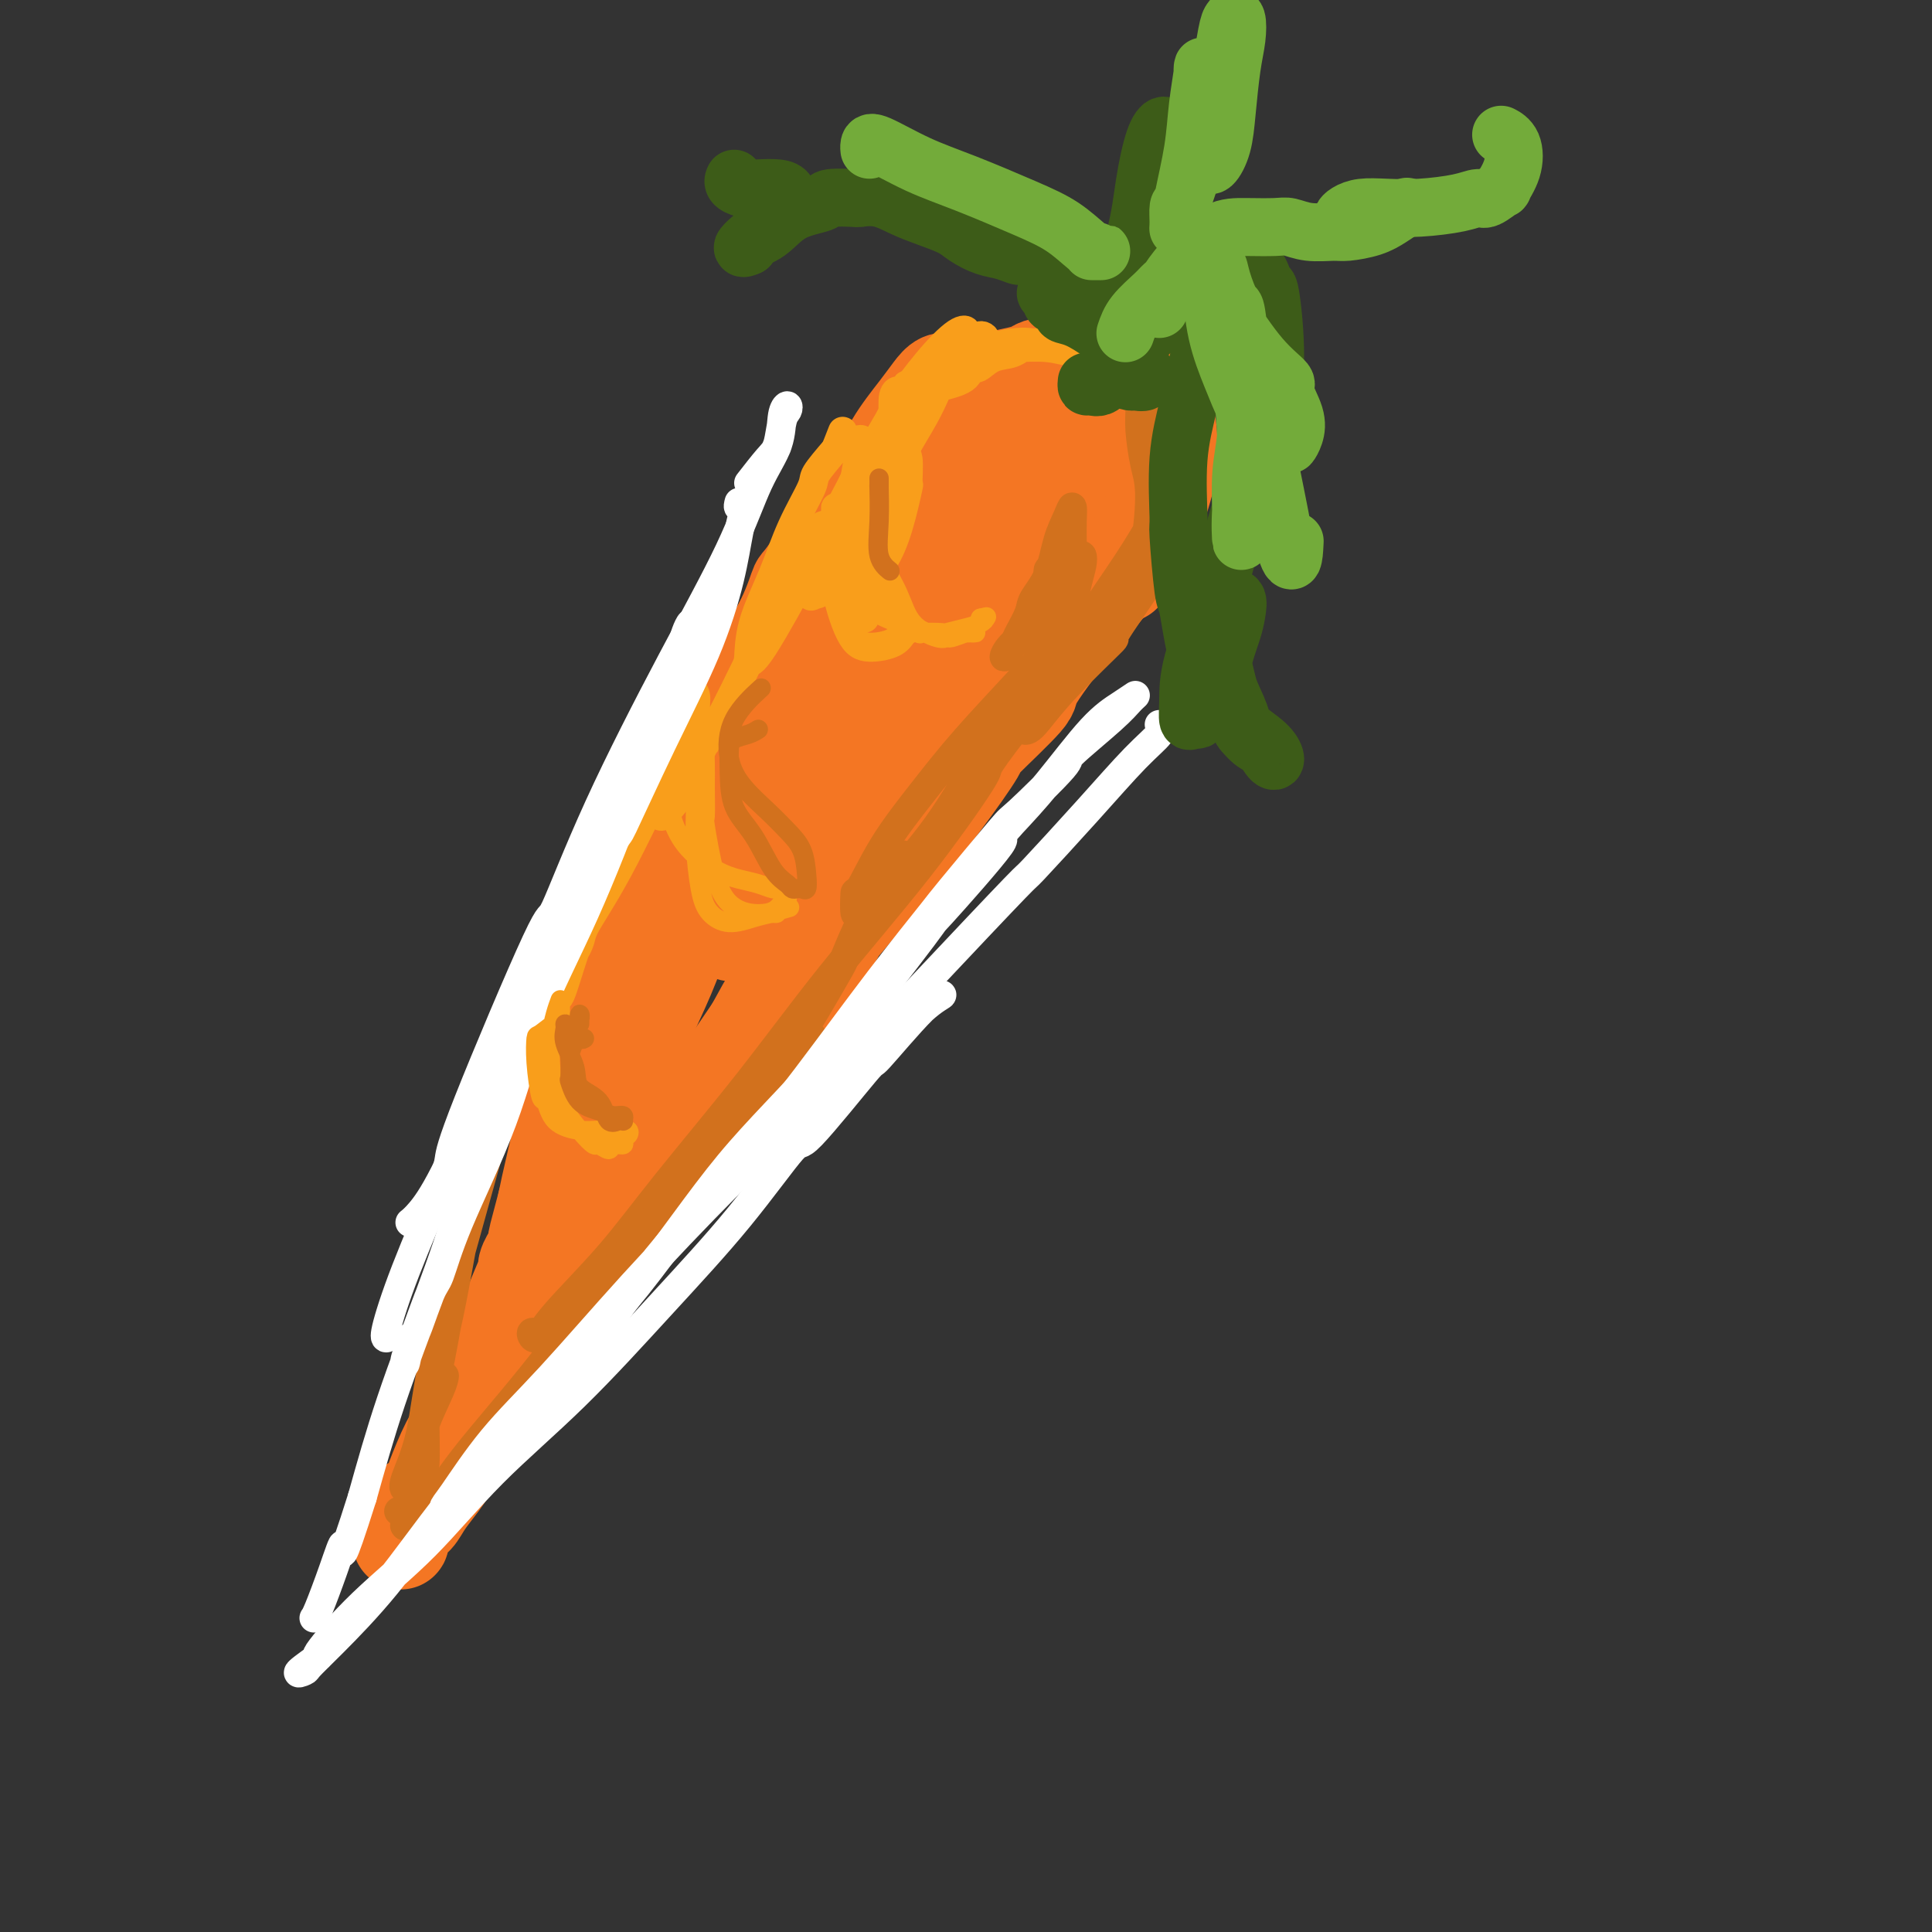 <svg viewBox='0 0 400 400' version='1.1' xmlns='http://www.w3.org/2000/svg' xmlns:xlink='http://www.w3.org/1999/xlink'><rect x="0" y="0" width="400" height="400" fill="#333333" stroke="none"/><g fill='none' stroke='rgb(244,118,35)' stroke-width='6' stroke-linecap='round' stroke-linejoin='round'><path d='M168,104c-0.006,-0.065 -0.012,-0.129 0,1c0.012,1.129 0.043,3.452 0,4c-0.043,0.548 -0.161,-0.678 -1,1c-0.839,1.678 -2.401,6.261 -3,8c-0.599,1.739 -0.235,0.633 -2,4c-1.765,3.367 -5.658,11.207 -7,14c-1.342,2.793 -0.132,0.539 -2,5c-1.868,4.461 -6.813,15.637 -11,25c-4.187,9.363 -7.616,16.913 -11,25c-3.384,8.087 -6.724,16.709 -10,25c-3.276,8.291 -6.489,16.250 -9,23c-2.511,6.750 -4.319,12.292 -6,17c-1.681,4.708 -3.234,8.581 -4,11c-0.766,2.419 -0.745,3.382 -1,4c-0.255,0.618 -0.787,0.891 -1,1c-0.213,0.109 -0.106,0.055 0,0'/><path d='M146,169c0.455,-0.477 0.909,-0.954 2,-3c1.091,-2.046 2.818,-5.662 5,-9c2.182,-3.338 4.820,-6.397 6,-8c1.180,-1.603 0.904,-1.749 2,-4c1.096,-2.251 3.564,-6.606 5,-9c1.436,-2.394 1.839,-2.827 2,-3c0.161,-0.173 0.081,-0.087 0,0'/><path d='M170,104c0.443,-0.784 0.887,-1.569 1,-2c0.113,-0.431 -0.104,-0.509 0,-1c0.104,-0.491 0.529,-1.396 1,-2c0.471,-0.604 0.988,-0.908 2,-1c1.012,-0.092 2.519,0.027 5,0c2.481,-0.027 5.937,-0.200 8,0c2.063,0.200 2.732,0.771 3,1c0.268,0.229 0.134,0.114 0,0'/></g>
<g fill='none' stroke='rgb(244,118,35)' stroke-width='20' stroke-linecap='round' stroke-linejoin='round'><path d='M113,283c-0.084,-0.822 -0.168,-1.644 0,-2c0.168,-0.356 0.586,-0.245 1,-1c0.414,-0.755 0.822,-2.377 1,-3c0.178,-0.623 0.126,-0.247 0,-1c-0.126,-0.753 -0.325,-2.634 0,-4c0.325,-1.366 1.174,-2.218 2,-4c0.826,-1.782 1.628,-4.493 2,-7c0.372,-2.507 0.313,-4.809 1,-7c0.687,-2.191 2.119,-4.270 3,-7c0.881,-2.730 1.210,-6.111 2,-9c0.790,-2.889 2.040,-5.286 3,-8c0.960,-2.714 1.628,-5.744 2,-7c0.372,-1.256 0.447,-0.736 1,-2c0.553,-1.264 1.585,-4.311 2,-6c0.415,-1.689 0.211,-2.020 1,-4c0.789,-1.980 2.569,-5.610 4,-9c1.431,-3.390 2.514,-6.542 4,-10c1.486,-3.458 3.375,-7.222 5,-11c1.625,-3.778 2.987,-7.568 5,-11c2.013,-3.432 4.676,-6.505 7,-10c2.324,-3.495 4.309,-7.412 6,-11c1.691,-3.588 3.090,-6.849 5,-10c1.910,-3.151 4.333,-6.194 6,-9c1.667,-2.806 2.577,-5.377 3,-6c0.423,-0.623 0.358,0.700 1,-1c0.642,-1.700 1.991,-6.424 3,-9c1.009,-2.576 1.678,-3.002 3,-5c1.322,-1.998 3.297,-5.566 5,-8c1.703,-2.434 3.135,-3.733 4,-5c0.865,-1.267 1.163,-2.500 2,-4c0.837,-1.500 2.213,-3.267 3,-5c0.787,-1.733 0.986,-3.434 1,-4c0.014,-0.566 -0.156,0.002 0,0c0.156,-0.002 0.639,-0.575 1,-1c0.361,-0.425 0.602,-0.701 1,-1c0.398,-0.299 0.953,-0.619 1,-1c0.047,-0.381 -0.415,-0.823 0,-1c0.415,-0.177 1.708,-0.088 3,0'/><path d='M207,79c1.166,-0.801 1.081,-0.804 2,-1c0.919,-0.196 2.842,-0.584 4,-1c1.158,-0.416 1.550,-0.859 2,-1c0.450,-0.141 0.958,0.019 2,0c1.042,-0.019 2.620,-0.216 4,0c1.380,0.216 2.563,0.845 3,1c0.437,0.155 0.127,-0.163 1,0c0.873,0.163 2.930,0.807 4,1c1.070,0.193 1.152,-0.064 2,0c0.848,0.064 2.462,0.449 4,1c1.538,0.551 2.998,1.267 4,2c1.002,0.733 1.544,1.482 2,3c0.456,1.518 0.825,3.806 1,6c0.175,2.194 0.155,4.295 0,6c-0.155,1.705 -0.443,3.014 -1,5c-0.557,1.986 -1.381,4.650 -3,8c-1.619,3.350 -4.034,7.386 -5,9c-0.966,1.614 -0.483,0.807 0,0'/><path d='M200,86c-0.000,-1.207 -0.000,-2.415 0,-3c0.000,-0.585 0.001,-0.549 0,-1c-0.001,-0.451 -0.002,-1.389 0,-2c0.002,-0.611 0.009,-0.895 0,-1c-0.009,-0.105 -0.033,-0.029 0,0c0.033,0.029 0.122,0.013 0,0c-0.122,-0.013 -0.456,-0.022 -1,0c-0.544,0.022 -1.296,0.075 -2,0c-0.704,-0.075 -1.358,-0.278 -2,0c-0.642,0.278 -1.272,1.038 -2,2c-0.728,0.962 -1.555,2.127 -3,4c-1.445,1.873 -3.509,4.454 -5,7c-1.491,2.546 -2.411,5.059 -3,6c-0.589,0.941 -0.849,0.312 -2,2c-1.151,1.688 -3.193,5.693 -4,7c-0.807,1.307 -0.381,-0.084 -2,2c-1.619,2.084 -5.285,7.643 -7,10c-1.715,2.357 -1.478,1.512 -2,3c-0.522,1.488 -1.802,5.310 -4,9c-2.198,3.690 -5.314,7.250 -8,11c-2.686,3.750 -4.942,7.690 -7,12c-2.058,4.310 -3.919,8.990 -6,13c-2.081,4.010 -4.384,7.350 -6,11c-1.616,3.650 -2.546,7.610 -3,9c-0.454,1.390 -0.434,0.211 -1,2c-0.566,1.789 -1.720,6.546 -3,10c-1.280,3.454 -2.685,5.605 -3,7c-0.315,1.395 0.462,2.034 0,4c-0.462,1.966 -2.163,5.260 -4,11c-1.837,5.740 -3.811,13.926 -5,19c-1.189,5.074 -1.595,7.037 -2,9'/><path d='M113,249c-2.127,8.181 -1.946,7.135 -2,8c-0.054,0.865 -0.343,3.642 -1,6c-0.657,2.358 -1.683,4.298 -2,5c-0.317,0.702 0.076,0.164 0,1c-0.076,0.836 -0.620,3.044 -1,4c-0.380,0.956 -0.598,0.661 -1,1c-0.402,0.339 -0.990,1.312 -1,2c-0.010,0.688 0.559,1.090 0,2c-0.559,0.910 -2.244,2.329 -3,4c-0.756,1.671 -0.581,3.595 -1,5c-0.419,1.405 -1.433,2.290 -2,3c-0.567,0.710 -0.689,1.244 -1,2c-0.311,0.756 -0.813,1.732 -1,2c-0.187,0.268 -0.060,-0.173 0,0c0.060,0.173 0.055,0.961 0,1c-0.055,0.039 -0.158,-0.669 0,-1c0.158,-0.331 0.579,-0.285 1,-1c0.421,-0.715 0.844,-2.193 1,-3c0.156,-0.807 0.045,-0.945 0,-1c-0.045,-0.055 -0.022,-0.028 0,0'/><path d='M107,268c0.885,-2.075 1.770,-4.149 2,-5c0.230,-0.851 -0.194,-0.478 0,-1c0.194,-0.522 1.006,-1.939 1,-2c-0.006,-0.061 -0.829,1.235 -1,2c-0.171,0.765 0.311,1.001 0,2c-0.311,0.999 -1.416,2.762 -2,4c-0.584,1.238 -0.648,1.951 -1,3c-0.352,1.049 -0.993,2.436 -1,3c-0.007,0.564 0.620,0.306 0,1c-0.620,0.694 -2.486,2.338 -3,3c-0.514,0.662 0.325,0.340 0,1c-0.325,0.660 -1.815,2.302 -3,5c-1.185,2.698 -2.065,6.451 -3,9c-0.935,2.549 -1.925,3.895 -3,6c-1.075,2.105 -2.234,4.970 -3,7c-0.766,2.030 -1.137,3.227 -2,4c-0.863,0.773 -2.217,1.123 -3,2c-0.783,0.877 -0.995,2.280 -1,3c-0.005,0.720 0.197,0.757 0,1c-0.197,0.243 -0.793,0.690 -1,1c-0.207,0.310 -0.026,0.481 0,1c0.026,0.519 -0.103,1.385 0,1c0.103,-0.385 0.440,-2.022 1,-3c0.560,-0.978 1.344,-1.297 2,-2c0.656,-0.703 1.184,-1.790 2,-3c0.816,-1.210 1.920,-2.543 3,-4c1.080,-1.457 2.135,-3.037 4,-6c1.865,-2.963 4.539,-7.310 7,-11c2.461,-3.690 4.709,-6.725 6,-8c1.291,-1.275 1.624,-0.792 3,-3c1.376,-2.208 3.794,-7.107 5,-9c1.206,-1.893 1.199,-0.781 3,-3c1.801,-2.219 5.411,-7.769 7,-10c1.589,-2.231 1.158,-1.145 3,-4c1.842,-2.855 5.957,-9.653 10,-15c4.043,-5.347 8.012,-9.242 12,-14c3.988,-4.758 7.994,-10.379 12,-16'/><path d='M163,208c14.122,-19.811 9.426,-14.338 10,-15c0.574,-0.662 6.418,-7.460 11,-13c4.582,-5.540 7.901,-9.823 11,-14c3.099,-4.177 5.977,-8.247 7,-10c1.023,-1.753 0.193,-1.188 2,-3c1.807,-1.812 6.253,-6.001 8,-8c1.747,-1.999 0.794,-1.809 2,-4c1.206,-2.191 4.571,-6.763 8,-11c3.429,-4.237 6.924,-8.138 9,-11c2.076,-2.862 2.734,-4.686 4,-7c1.266,-2.314 3.140,-5.118 4,-7c0.860,-1.882 0.707,-2.841 1,-4c0.293,-1.159 1.033,-2.520 1,-3c-0.033,-0.480 -0.841,-0.081 -1,0c-0.159,0.081 0.329,-0.155 0,0c-0.329,0.155 -1.476,0.701 -2,1c-0.524,0.299 -0.426,0.351 -1,1c-0.574,0.649 -1.819,1.894 -3,3c-1.181,1.106 -2.299,2.073 -4,4c-1.701,1.927 -3.985,4.816 -6,7c-2.015,2.184 -3.759,3.664 -7,7c-3.241,3.336 -7.978,8.528 -13,14c-5.022,5.472 -10.328,11.224 -15,17c-4.672,5.776 -8.709,11.576 -12,15c-3.291,3.424 -5.837,4.473 -7,5c-1.163,0.527 -0.945,0.531 -2,2c-1.055,1.469 -3.385,4.404 -5,6c-1.615,1.596 -2.516,1.852 -3,2c-0.484,0.148 -0.549,0.189 0,-1c0.549,-1.189 1.714,-3.606 3,-6c1.286,-2.394 2.693,-4.763 5,-8c2.307,-3.237 5.515,-7.342 9,-12c3.485,-4.658 7.246,-9.869 12,-16c4.754,-6.131 10.501,-13.180 15,-19c4.499,-5.820 7.749,-10.410 11,-15'/><path d='M215,105c10.062,-14.116 7.719,-10.906 7,-10c-0.719,0.906 0.188,-0.493 2,-3c1.812,-2.507 4.528,-6.123 6,-8c1.472,-1.877 1.699,-2.014 1,-2c-0.699,0.014 -2.325,0.181 -4,1c-1.675,0.819 -3.399,2.291 -5,4c-1.601,1.709 -3.077,3.656 -5,6c-1.923,2.344 -4.292,5.085 -7,8c-2.708,2.915 -5.754,6.005 -9,10c-3.246,3.995 -6.691,8.896 -8,11c-1.309,2.104 -0.483,1.412 -3,5c-2.517,3.588 -8.377,11.456 -13,18c-4.623,6.544 -8.010,11.763 -11,17c-2.990,5.237 -5.584,10.493 -8,15c-2.416,4.507 -4.654,8.264 -6,11c-1.346,2.736 -1.800,4.451 -1,5c0.800,0.549 2.855,-0.066 4,-1c1.145,-0.934 1.380,-2.186 3,-4c1.620,-1.814 4.625,-4.190 7,-7c2.375,-2.810 4.121,-6.053 7,-10c2.879,-3.947 6.890,-8.597 8,-10c1.110,-1.403 -0.680,0.442 2,-3c2.680,-3.442 9.830,-12.172 15,-18c5.170,-5.828 8.359,-8.754 12,-12c3.641,-3.246 7.734,-6.813 10,-9c2.266,-2.187 2.704,-2.993 3,-3c0.296,-0.007 0.450,0.787 0,2c-0.450,1.213 -1.503,2.845 -3,5c-1.497,2.155 -3.436,4.831 -6,8c-2.564,3.169 -5.751,6.829 -9,11c-3.249,4.171 -6.559,8.852 -8,11c-1.441,2.148 -1.014,1.761 -4,6c-2.986,4.239 -9.386,13.103 -12,17c-2.614,3.897 -1.443,2.828 -4,7c-2.557,4.172 -8.842,13.585 -12,18c-3.158,4.415 -3.188,3.833 -4,5c-0.812,1.167 -2.406,4.084 -4,7'/><path d='M156,213c-11.000,16.167 -5.500,8.083 0,0'/></g>
<g fill='none' stroke='rgb(249,158,27)' stroke-width='4' stroke-linecap='round' stroke-linejoin='round'><path d='M196,79c-0.258,0.309 -0.517,0.619 -1,1c-0.483,0.381 -1.191,0.835 -2,1c-0.809,0.165 -1.719,0.041 -2,0c-0.281,-0.041 0.066,0.001 0,0c-0.066,-0.001 -0.547,-0.044 -1,0c-0.453,0.044 -0.878,0.175 -1,0c-0.122,-0.175 0.060,-0.655 0,-1c-0.060,-0.345 -0.361,-0.554 0,-1c0.361,-0.446 1.385,-1.129 3,-2c1.615,-0.871 3.822,-1.929 6,-3c2.178,-1.071 4.327,-2.155 7,-3c2.673,-0.845 5.872,-1.452 9,-1c3.128,0.452 6.187,1.964 8,3c1.813,1.036 2.380,1.598 4,2c1.620,0.402 4.294,0.644 5,1c0.706,0.356 -0.555,0.824 0,1c0.555,0.176 2.924,0.058 4,0c1.076,-0.058 0.857,-0.058 1,0c0.143,0.058 0.647,0.174 1,0c0.353,-0.174 0.554,-0.639 0,-1c-0.554,-0.361 -1.864,-0.619 -3,-1c-1.136,-0.381 -2.099,-0.887 -4,-1c-1.901,-0.113 -4.741,0.165 -7,0c-2.259,-0.165 -3.939,-0.772 -6,-1c-2.061,-0.228 -4.504,-0.076 -7,0c-2.496,0.076 -5.046,0.076 -6,0c-0.954,-0.076 -0.310,-0.228 -1,0c-0.690,0.228 -2.712,0.835 -4,1c-1.288,0.165 -1.842,-0.112 -2,0c-0.158,0.112 0.081,0.611 0,1c-0.081,0.389 -0.482,0.666 0,1c0.482,0.334 1.849,0.724 3,1c1.151,0.276 2.087,0.439 3,0c0.913,-0.439 1.801,-1.478 3,-2c1.199,-0.522 2.707,-0.525 4,-1c1.293,-0.475 2.369,-1.421 3,-2c0.631,-0.579 0.815,-0.789 1,-1'/><path d='M214,71c1.833,-1.162 0.916,-1.065 0,-1c-0.916,0.065 -1.830,0.100 -2,0c-0.170,-0.100 0.404,-0.336 -1,0c-1.404,0.336 -4.788,1.242 -7,2c-2.212,0.758 -3.253,1.366 -5,2c-1.747,0.634 -4.201,1.294 -6,2c-1.799,0.706 -2.944,1.458 -4,2c-1.056,0.542 -2.023,0.874 -2,1c0.023,0.126 1.034,0.045 2,0c0.966,-0.045 1.885,-0.055 2,0c0.115,0.055 -0.575,0.176 0,0c0.575,-0.176 2.413,-0.648 3,-1c0.587,-0.352 -0.078,-0.584 0,-1c0.078,-0.416 0.899,-1.015 2,-2c1.101,-0.985 2.484,-2.357 2,-2c-0.484,0.357 -2.834,2.443 -5,5c-2.166,2.557 -4.150,5.586 -7,10c-2.850,4.414 -6.568,10.213 -9,15c-2.432,4.787 -3.580,8.561 -4,10c-0.420,1.439 -0.113,0.541 0,1c0.113,0.459 0.032,2.274 0,3c-0.032,0.726 -0.016,0.363 0,0'/></g>
<g fill='none' stroke='rgb(249,158,27)' stroke-width='6' stroke-linecap='round' stroke-linejoin='round'><path d='M195,80c2.024,-0.529 4.048,-1.058 5,-2c0.952,-0.942 0.831,-2.298 1,-3c0.169,-0.702 0.629,-0.752 1,-1c0.371,-0.248 0.654,-0.695 1,-1c0.346,-0.305 0.754,-0.468 1,-1c0.246,-0.532 0.328,-1.433 0,-2c-0.328,-0.567 -1.068,-0.801 -2,0c-0.932,0.801 -2.056,2.636 -4,5c-1.944,2.364 -4.710,5.256 -7,9c-2.290,3.744 -4.106,8.340 -7,14c-2.894,5.660 -6.868,12.386 -10,17c-3.132,4.614 -5.422,7.117 -6,8c-0.578,0.883 0.555,0.144 1,0c0.445,-0.144 0.200,0.305 1,-1c0.800,-1.305 2.643,-4.365 5,-7c2.357,-2.635 5.228,-4.846 7,-8c1.772,-3.154 2.443,-7.252 4,-11c1.557,-3.748 3.998,-7.147 6,-11c2.002,-3.853 3.565,-8.160 5,-11c1.435,-2.840 2.741,-4.214 3,-5c0.259,-0.786 -0.528,-0.986 -2,0c-1.472,0.986 -3.630,3.157 -6,6c-2.370,2.843 -4.952,6.359 -6,8c-1.048,1.641 -0.561,1.407 -2,4c-1.439,2.593 -4.805,8.013 -6,10c-1.195,1.987 -0.219,0.543 -2,4c-1.781,3.457 -6.320,11.817 -8,15c-1.680,3.183 -0.502,1.188 -2,4c-1.498,2.812 -5.671,10.430 -8,14c-2.329,3.570 -2.813,3.092 -3,3c-0.187,-0.092 -0.078,0.204 0,-1c0.078,-1.204 0.123,-3.906 1,-7c0.877,-3.094 2.586,-6.581 4,-10c1.414,-3.419 2.534,-6.772 4,-10c1.466,-3.228 3.279,-6.331 4,-8c0.721,-1.669 0.349,-1.906 1,-3c0.651,-1.094 2.326,-3.047 4,-5'/><path d='M173,93c2.772,-6.939 0.701,-2.287 1,-1c0.299,1.287 2.969,-0.791 4,-1c1.031,-0.209 0.423,1.450 0,3c-0.423,1.550 -0.660,2.990 -1,5c-0.340,2.010 -0.783,4.590 -1,7c-0.217,2.410 -0.208,4.649 0,6c0.208,1.351 0.616,1.815 1,2c0.384,0.185 0.746,0.092 1,0c0.254,-0.092 0.400,-0.182 1,-1c0.600,-0.818 1.653,-2.363 2,-3c0.347,-0.637 -0.012,-0.367 0,-1c0.012,-0.633 0.394,-2.169 1,-4c0.606,-1.831 1.434,-3.956 2,-6c0.566,-2.044 0.869,-4.008 1,-6c0.131,-1.992 0.091,-4.010 0,-6c-0.091,-1.990 -0.234,-3.950 0,-5c0.234,-1.050 0.846,-1.191 1,-1c0.154,0.191 -0.151,0.715 0,2c0.151,1.285 0.758,3.330 1,4c0.242,0.670 0.119,-0.037 0,1c-0.119,1.037 -0.233,3.818 0,5c0.233,1.182 0.814,0.764 1,2c0.186,1.236 -0.022,4.127 0,5c0.022,0.873 0.275,-0.270 0,1c-0.275,1.270 -1.077,4.954 -2,8c-0.923,3.046 -1.965,5.455 -3,7c-1.035,1.545 -2.061,2.226 -3,3c-0.939,0.774 -1.792,1.640 -3,2c-1.208,0.360 -2.772,0.213 -4,0c-1.228,-0.213 -2.119,-0.491 -3,-1c-0.881,-0.509 -1.753,-1.250 -2,-2c-0.247,-0.750 0.130,-1.510 0,-2c-0.130,-0.490 -0.767,-0.711 -1,-1c-0.233,-0.289 -0.062,-0.647 0,-1c0.062,-0.353 0.017,-0.703 0,-1c-0.017,-0.297 -0.005,-0.542 0,-1c0.005,-0.458 0.001,-1.131 0,-1c-0.001,0.131 -0.001,1.065 0,2'/><path d='M167,113c-0.737,-0.823 -1.081,0.619 -2,3c-0.919,2.381 -2.414,5.702 -4,9c-1.586,3.298 -3.263,6.572 -4,8c-0.737,1.428 -0.534,1.009 -2,4c-1.466,2.991 -4.599,9.390 -6,12c-1.401,2.610 -1.068,1.430 -2,3c-0.932,1.570 -3.128,5.889 -4,8c-0.872,2.111 -0.420,2.013 -1,3c-0.580,0.987 -2.193,3.057 -3,4c-0.807,0.943 -0.810,0.758 -1,1c-0.190,0.242 -0.569,0.912 -1,1c-0.431,0.088 -0.915,-0.407 -1,-2c-0.085,-1.593 0.229,-4.285 1,-7c0.771,-2.715 1.997,-5.453 3,-8c1.003,-2.547 1.782,-4.905 2,-7c0.218,-2.095 -0.124,-3.928 0,-5c0.124,-1.072 0.712,-1.382 1,-2c0.288,-0.618 0.274,-1.543 0,-1c-0.274,0.543 -0.807,2.554 -1,3c-0.193,0.446 -0.045,-0.673 0,0c0.045,0.673 -0.013,3.136 0,5c0.013,1.864 0.098,3.127 0,4c-0.098,0.873 -0.380,1.356 0,2c0.380,0.644 1.422,1.448 2,2c0.578,0.552 0.691,0.853 1,1c0.309,0.147 0.812,0.142 1,0c0.188,-0.142 0.060,-0.421 0,-1c-0.060,-0.579 -0.054,-1.457 0,-2c0.054,-0.543 0.154,-0.750 0,-1c-0.154,-0.250 -0.562,-0.543 -1,-1c-0.438,-0.457 -0.905,-1.078 -1,-2c-0.095,-0.922 0.183,-2.143 0,-3c-0.183,-0.857 -0.828,-1.348 -1,-2c-0.172,-0.652 0.129,-1.463 0,-1c-0.129,0.463 -0.689,2.202 -1,4c-0.311,1.798 -0.375,3.657 -1,6c-0.625,2.343 -1.813,5.172 -3,8'/><path d='M138,159c-0.567,2.556 0.517,-0.055 -1,3c-1.517,3.055 -5.634,11.774 -9,18c-3.366,6.226 -5.979,9.957 -7,12c-1.021,2.043 -0.449,2.397 -2,5c-1.551,2.603 -5.225,7.456 -7,10c-1.775,2.544 -1.652,2.780 -2,3c-0.348,0.220 -1.168,0.424 -1,-1c0.168,-1.424 1.325,-4.478 2,-7c0.675,-2.522 0.867,-4.513 4,-11c3.133,-6.487 9.207,-17.469 13,-23c3.793,-5.531 5.306,-5.612 6,-6c0.694,-0.388 0.571,-1.083 1,-2c0.429,-0.917 1.411,-2.054 2,-2c0.589,0.054 0.787,1.301 0,3c-0.787,1.699 -2.557,3.851 -4,6c-1.443,2.149 -2.558,4.295 -4,7c-1.442,2.705 -3.209,5.967 -5,10c-1.791,4.033 -3.604,8.835 -5,13c-1.396,4.165 -2.375,7.692 -3,9c-0.625,1.308 -0.898,0.398 -1,1c-0.102,0.602 -0.034,2.717 0,3c0.034,0.283 0.034,-1.267 0,-2c-0.034,-0.733 -0.102,-0.650 0,-1c0.102,-0.350 0.374,-1.133 1,-3c0.626,-1.867 1.608,-4.819 2,-6c0.392,-1.181 0.196,-0.590 0,0'/><path d='M174,108c-0.423,-0.348 -0.845,-0.696 -1,-1c-0.155,-0.304 -0.042,-0.566 0,-1c0.042,-0.434 0.012,-1.042 0,-1c-0.012,0.042 -0.005,0.732 0,1c0.005,0.268 0.010,0.113 0,1c-0.010,0.887 -0.034,2.816 0,4c0.034,1.184 0.128,1.622 0,3c-0.128,1.378 -0.477,3.697 0,7c0.477,3.303 1.779,7.591 3,10c1.221,2.409 2.361,2.940 4,3c1.639,0.060 3.776,-0.352 5,-1c1.224,-0.648 1.536,-1.531 2,-2c0.464,-0.469 1.081,-0.524 1,-1c-0.081,-0.476 -0.860,-1.372 -2,-2c-1.140,-0.628 -2.641,-0.987 -4,-2c-1.359,-1.013 -2.576,-2.678 -3,-3c-0.424,-0.322 -0.055,0.701 -1,0c-0.945,-0.701 -3.203,-3.127 -4,-4c-0.797,-0.873 -0.132,-0.195 -1,-1c-0.868,-0.805 -3.269,-3.094 -4,-5c-0.731,-1.906 0.210,-3.430 1,-4c0.790,-0.570 1.431,-0.185 2,0c0.569,0.185 1.067,0.169 2,1c0.933,0.831 2.303,2.510 3,4c0.697,1.490 0.723,2.791 1,5c0.277,2.209 0.805,5.325 1,7c0.195,1.675 0.056,1.907 0,2c-0.056,0.093 -0.028,0.046 0,0'/></g>
<g fill='none' stroke='rgb(210,113,29)' stroke-width='6' stroke-linecap='round' stroke-linejoin='round'><path d='M240,96c-0.000,-1.232 -0.000,-2.463 0,-3c0.000,-0.537 0.000,-0.379 0,-1c-0.000,-0.621 -0.000,-2.022 0,-3c0.000,-0.978 0.001,-1.532 0,-2c-0.001,-0.468 -0.002,-0.851 0,-1c0.002,-0.149 0.008,-0.066 0,1c-0.008,1.066 -0.030,3.115 0,5c0.030,1.885 0.113,3.607 0,6c-0.113,2.393 -0.424,5.459 -1,9c-0.576,3.541 -1.419,7.559 -2,10c-0.581,2.441 -0.900,3.305 -1,4c-0.100,0.695 0.018,1.220 0,1c-0.018,-0.220 -0.173,-1.185 0,-2c0.173,-0.815 0.672,-1.481 1,-2c0.328,-0.519 0.483,-0.890 1,-2c0.517,-1.110 1.395,-2.958 2,-5c0.605,-2.042 0.935,-4.278 1,-5c0.065,-0.722 -0.137,0.072 0,-1c0.137,-1.072 0.611,-4.008 1,-6c0.389,-1.992 0.691,-3.039 1,-4c0.309,-0.961 0.625,-1.836 1,-2c0.375,-0.164 0.807,0.384 1,1c0.193,0.616 0.145,1.301 0,3c-0.145,1.699 -0.386,4.411 -1,7c-0.614,2.589 -1.600,5.053 -2,6c-0.400,0.947 -0.215,0.376 -1,2c-0.785,1.624 -2.540,5.443 -3,7c-0.460,1.557 0.375,0.851 -1,3c-1.375,2.149 -4.960,7.154 -6,9c-1.040,1.846 0.464,0.535 -1,2c-1.464,1.465 -5.895,5.708 -9,9c-3.105,3.292 -4.885,5.633 -6,7c-1.115,1.367 -1.567,1.758 -2,2c-0.433,0.242 -0.847,0.334 -1,0c-0.153,-0.334 -0.044,-1.096 1,-3c1.044,-1.904 3.022,-4.952 5,-8'/><path d='M218,140c1.681,-3.032 3.383,-5.113 4,-6c0.617,-0.887 0.148,-0.581 1,-2c0.852,-1.419 3.024,-4.562 4,-6c0.976,-1.438 0.757,-1.172 2,-3c1.243,-1.828 3.950,-5.752 6,-9c2.050,-3.248 3.445,-5.821 5,-8c1.555,-2.179 3.270,-3.963 4,-5c0.730,-1.037 0.476,-1.325 0,-1c-0.476,0.325 -1.173,1.264 -2,3c-0.827,1.736 -1.784,4.268 -3,7c-1.216,2.732 -2.691,5.664 -4,8c-1.309,2.336 -2.452,4.077 -3,5c-0.548,0.923 -0.502,1.030 -1,2c-0.498,0.970 -1.539,2.804 -2,4c-0.461,1.196 -0.340,1.754 0,1c0.340,-0.754 0.901,-2.819 2,-5c1.099,-2.181 2.735,-4.479 4,-7c1.265,-2.521 2.158,-5.266 3,-8c0.842,-2.734 1.635,-5.458 2,-8c0.365,-2.542 0.304,-4.904 0,-7c-0.304,-2.096 -0.851,-3.928 -1,-5c-0.149,-1.072 0.100,-1.385 0,-2c-0.100,-0.615 -0.548,-1.533 -1,-2c-0.452,-0.467 -0.906,-0.484 -1,-1c-0.094,-0.516 0.174,-1.531 0,-2c-0.174,-0.469 -0.789,-0.392 -1,0c-0.211,0.392 -0.020,1.101 0,2c0.020,0.899 -0.133,1.990 0,4c0.133,2.010 0.553,4.938 1,7c0.447,2.062 0.921,3.256 1,6c0.079,2.744 -0.239,7.037 -1,11c-0.761,3.963 -1.966,7.594 -4,11c-2.034,3.406 -4.898,6.586 -7,9c-2.102,2.414 -3.442,4.061 -4,5c-0.558,0.939 -0.335,1.169 -1,2c-0.665,0.831 -2.217,2.262 -3,3c-0.783,0.738 -0.795,0.782 -1,1c-0.205,0.218 -0.602,0.609 -1,1'/><path d='M216,145c-2.681,2.587 -0.882,-1.446 0,-4c0.882,-2.554 0.849,-3.628 1,-5c0.151,-1.372 0.488,-3.043 1,-5c0.512,-1.957 1.198,-4.200 2,-6c0.802,-1.800 1.718,-3.157 2,-4c0.282,-0.843 -0.071,-1.172 0,-2c0.071,-0.828 0.565,-2.154 1,-3c0.435,-0.846 0.811,-1.212 1,-1c0.189,0.212 0.190,1.000 0,2c-0.190,1.000 -0.573,2.211 -1,4c-0.427,1.789 -0.899,4.157 -1,6c-0.101,1.843 0.168,3.162 0,4c-0.168,0.838 -0.773,1.194 -1,1c-0.227,-0.194 -0.075,-0.938 0,-1c0.075,-0.062 0.073,0.557 0,0c-0.073,-0.557 -0.216,-2.291 0,-4c0.216,-1.709 0.790,-3.394 1,-4c0.210,-0.606 0.057,-0.132 0,-1c-0.057,-0.868 -0.017,-3.076 0,-5c0.017,-1.924 0.012,-3.564 0,-5c-0.012,-1.436 -0.032,-2.668 0,-4c0.032,-1.332 0.117,-2.764 0,-3c-0.117,-0.236 -0.436,0.725 -1,2c-0.564,1.275 -1.374,2.863 -2,5c-0.626,2.137 -1.070,4.822 -2,7c-0.930,2.178 -2.348,3.850 -3,5c-0.652,1.150 -0.538,1.777 -1,3c-0.462,1.223 -1.500,3.040 -2,4c-0.500,0.960 -0.461,1.062 -1,2c-0.539,0.938 -1.655,2.713 -2,3c-0.345,0.287 0.083,-0.913 1,-2c0.917,-1.087 2.324,-2.062 3,-3c0.676,-0.938 0.622,-1.839 1,-3c0.378,-1.161 1.189,-2.580 2,-4'/><path d='M215,124c1.547,-2.346 1.914,-2.209 2,-3c0.086,-0.791 -0.108,-2.508 0,-3c0.108,-0.492 0.518,0.240 1,0c0.482,-0.240 1.035,-1.454 1,-1c-0.035,0.454 -0.657,2.576 -1,5c-0.343,2.424 -0.406,5.149 -1,8c-0.594,2.851 -1.720,5.829 -4,10c-2.280,4.171 -5.714,9.536 -9,15c-3.286,5.464 -6.425,11.027 -10,16c-3.575,4.973 -7.585,9.355 -10,12c-2.415,2.645 -3.235,3.553 -4,4c-0.765,0.447 -1.474,0.435 -2,1c-0.526,0.565 -0.867,1.709 -1,1c-0.133,-0.709 -0.057,-3.271 0,-4c0.057,-0.729 0.096,0.376 1,-1c0.904,-1.376 2.672,-5.231 5,-9c2.328,-3.769 5.217,-7.450 8,-11c2.783,-3.550 5.460,-6.968 9,-11c3.540,-4.032 7.943,-8.680 11,-12c3.057,-3.320 4.769,-5.314 6,-6c1.231,-0.686 1.981,-0.063 2,1c0.019,1.063 -0.693,2.566 -2,5c-1.307,2.434 -3.208,5.799 -4,7c-0.792,1.201 -0.476,0.239 -2,2c-1.524,1.761 -4.888,6.245 -6,8c-1.112,1.755 0.026,0.781 -2,4c-2.026,3.219 -7.218,10.630 -13,18c-5.782,7.370 -12.154,14.697 -18,22c-5.846,7.303 -11.166,14.582 -17,22c-5.834,7.418 -12.181,14.975 -17,21c-4.819,6.025 -8.111,10.518 -12,15c-3.889,4.482 -8.376,8.952 -11,12c-2.624,3.048 -3.384,4.673 -4,5c-0.616,0.327 -1.089,-0.643 -1,-1c0.089,-0.357 0.740,-0.102 1,0c0.260,0.102 0.130,0.051 0,0'/><path d='M187,177c-0.439,-0.005 -0.878,-0.010 -1,0c-0.122,0.010 0.074,0.035 0,0c-0.074,-0.035 -0.420,-0.129 -1,0c-0.580,0.129 -1.396,0.481 -2,1c-0.604,0.519 -0.995,1.206 -1,2c-0.005,0.794 0.378,1.697 0,3c-0.378,1.303 -1.515,3.007 -3,6c-1.485,2.993 -3.318,7.276 -4,9c-0.682,1.724 -0.214,0.889 -2,4c-1.786,3.111 -5.827,10.169 -9,15c-3.173,4.831 -5.477,7.434 -8,11c-2.523,3.566 -5.266,8.095 -8,12c-2.734,3.905 -5.459,7.185 -9,12c-3.541,4.815 -7.899,11.165 -13,18c-5.101,6.835 -10.946,14.153 -16,20c-5.054,5.847 -9.315,10.221 -13,14c-3.685,3.779 -6.792,6.961 -9,9c-2.208,2.039 -3.518,2.933 -4,3c-0.482,0.067 -0.138,-0.695 0,-1c0.138,-0.305 0.069,-0.152 0,0'/><path d='M168,215c0.197,-0.307 0.393,-0.614 0,0c-0.393,0.614 -1.377,2.150 -3,4c-1.623,1.850 -3.887,4.013 -5,5c-1.113,0.987 -1.075,0.797 -4,4c-2.925,3.203 -8.812,9.798 -14,16c-5.188,6.202 -9.678,12.012 -15,19c-5.322,6.988 -11.476,15.154 -17,22c-5.524,6.846 -10.419,12.371 -14,17c-3.581,4.629 -5.849,8.362 -8,10c-2.151,1.638 -4.186,1.182 -5,1c-0.814,-0.182 -0.407,-0.091 0,0'/><path d='M110,214c-0.039,-0.659 -0.078,-1.317 0,-2c0.078,-0.683 0.273,-1.389 0,-1c-0.273,0.389 -1.014,1.875 -2,4c-0.986,2.125 -2.215,4.891 -4,10c-1.785,5.109 -4.124,12.562 -6,21c-1.876,8.438 -3.287,17.859 -5,26c-1.713,8.141 -3.727,15.000 -5,21c-1.273,6.000 -1.806,11.140 -2,14c-0.194,2.860 -0.049,3.441 0,4c0.049,0.559 0.003,1.097 0,1c-0.003,-0.097 0.037,-0.830 0,-1c-0.037,-0.170 -0.152,0.224 0,-1c0.152,-1.224 0.572,-4.067 1,-5c0.428,-0.933 0.865,0.043 1,-2c0.135,-2.043 -0.032,-7.104 0,-9c0.032,-1.896 0.263,-0.627 1,-3c0.737,-2.373 1.979,-8.386 3,-14c1.021,-5.614 1.821,-10.827 3,-17c1.179,-6.173 2.737,-13.304 5,-20c2.263,-6.696 5.230,-12.955 7,-17c1.770,-4.045 2.344,-5.875 3,-7c0.656,-1.125 1.394,-1.545 1,-1c-0.394,0.545 -1.920,2.056 -3,4c-1.080,1.944 -1.714,4.321 -2,5c-0.286,0.679 -0.223,-0.339 -1,2c-0.777,2.339 -2.395,8.037 -3,10c-0.605,1.963 -0.197,0.192 -1,3c-0.803,2.808 -2.815,10.195 -5,18c-2.185,7.805 -4.542,16.030 -6,23c-1.458,6.970 -2.018,12.687 -3,17c-0.982,4.313 -2.385,7.221 -3,9c-0.615,1.779 -0.442,2.429 0,2c0.442,-0.429 1.152,-1.937 2,-4c0.848,-2.063 1.835,-4.683 2,-6c0.165,-1.317 -0.492,-1.332 0,-3c0.492,-1.668 2.132,-4.987 3,-7c0.868,-2.013 0.962,-2.718 1,-3c0.038,-0.282 0.019,-0.141 0,0'/></g>
<g fill='none' stroke='rgb(255,255,255)' stroke-width='6' stroke-linecap='round' stroke-linejoin='round'><path d='M240,150c0.352,0.515 0.703,1.031 0,2c-0.703,0.969 -2.461,2.392 -5,5c-2.539,2.608 -5.858,6.403 -10,11c-4.142,4.597 -9.105,9.997 -11,12c-1.895,2.003 -0.722,0.609 -4,4c-3.278,3.391 -11.008,11.568 -18,19c-6.992,7.432 -13.245,14.120 -20,21c-6.755,6.880 -14.012,13.951 -21,21c-6.988,7.049 -13.706,14.075 -20,21c-6.294,6.925 -12.165,13.750 -17,19c-4.835,5.250 -8.634,8.924 -12,13c-3.366,4.076 -6.298,8.554 -8,11c-1.702,2.446 -2.174,2.861 -2,3c0.174,0.139 0.994,0.001 1,0c0.006,-0.001 -0.801,0.134 0,-1c0.801,-1.134 3.209,-3.535 4,-4c0.791,-0.465 -0.035,1.008 2,-1c2.035,-2.008 6.932,-7.496 11,-12c4.068,-4.504 7.307,-8.024 11,-13c3.693,-4.976 7.841,-11.408 13,-18c5.159,-6.592 11.328,-13.346 17,-20c5.672,-6.654 10.848,-13.210 16,-20c5.152,-6.790 10.279,-13.814 15,-20c4.721,-6.186 9.036,-11.532 11,-14c1.964,-2.468 1.577,-2.056 4,-5c2.423,-2.944 7.657,-9.242 10,-12c2.343,-2.758 1.797,-1.975 4,-4c2.203,-2.025 7.156,-6.859 9,-9c1.844,-2.141 0.578,-1.588 2,-3c1.422,-1.412 5.532,-4.789 8,-7c2.468,-2.211 3.293,-3.256 4,-4c0.707,-0.744 1.297,-1.188 1,-1c-0.297,0.188 -1.482,1.009 -3,2c-1.518,0.991 -3.370,2.151 -6,5c-2.630,2.849 -6.037,7.385 -9,11c-2.963,3.615 -5.481,6.307 -8,9'/><path d='M209,171c-3.589,4.070 -0.061,1.246 -2,4c-1.939,2.754 -9.344,11.085 -12,14c-2.656,2.915 -0.564,0.415 -4,5c-3.436,4.585 -12.399,16.255 -20,25c-7.601,8.745 -13.840,14.563 -20,22c-6.160,7.437 -12.240,16.491 -19,25c-6.760,8.509 -14.201,16.473 -21,24c-6.799,7.527 -12.958,14.619 -18,21c-5.042,6.381 -8.967,12.053 -13,17c-4.033,4.947 -8.174,9.170 -11,12c-2.826,2.830 -4.337,4.269 -5,5c-0.663,0.731 -0.480,0.756 -1,1c-0.520,0.244 -1.744,0.709 -1,0c0.744,-0.709 3.457,-2.591 4,-3c0.543,-0.409 -1.084,0.655 0,-1c1.084,-1.655 4.880,-6.031 9,-10c4.120,-3.969 8.564,-7.533 13,-12c4.436,-4.467 8.864,-9.838 14,-15c5.136,-5.162 10.981,-10.116 17,-16c6.019,-5.884 12.214,-12.697 18,-19c5.786,-6.303 11.164,-12.096 16,-18c4.836,-5.904 9.129,-11.918 11,-14c1.871,-2.082 1.320,-0.233 4,-3c2.680,-2.767 8.591,-10.149 11,-13c2.409,-2.851 1.318,-1.172 3,-3c1.682,-1.828 6.138,-7.162 9,-10c2.862,-2.838 4.129,-3.180 4,-3c-0.129,0.180 -1.653,0.883 -4,3c-2.347,2.117 -5.516,5.647 -8,8c-2.484,2.353 -4.281,3.529 -5,4c-0.719,0.471 -0.359,0.235 0,0'/><path d='M155,100c1.487,-1.912 2.974,-3.823 4,-5c1.026,-1.177 1.592,-1.619 2,-3c0.408,-1.381 0.659,-3.702 1,-5c0.341,-1.298 0.774,-1.575 1,-2c0.226,-0.425 0.247,-0.999 0,-1c-0.247,-0.001 -0.760,0.573 -1,2c-0.240,1.427 -0.206,3.709 -1,6c-0.794,2.291 -2.417,4.591 -4,8c-1.583,3.409 -3.126,7.928 -6,14c-2.874,6.072 -7.078,13.698 -12,23c-4.922,9.302 -10.562,20.281 -15,30c-4.438,9.719 -7.674,18.178 -9,21c-1.326,2.822 -0.742,0.006 -4,7c-3.258,6.994 -10.359,23.797 -14,33c-3.641,9.203 -3.823,10.806 -4,12c-0.177,1.194 -0.348,1.980 -2,6c-1.652,4.020 -4.783,11.273 -7,17c-2.217,5.727 -3.520,9.926 -4,12c-0.480,2.074 -0.137,2.021 0,2c0.137,-0.021 0.069,-0.011 0,0'/><path d='M153,104c-0.134,0.517 -0.268,1.035 0,1c0.268,-0.035 0.940,-0.621 1,0c0.060,0.621 -0.490,2.450 -1,5c-0.510,2.550 -0.981,5.819 -2,10c-1.019,4.181 -2.587,9.272 -5,15c-2.413,5.728 -5.670,12.093 -9,19c-3.330,6.907 -6.732,14.354 -8,17c-1.268,2.646 -0.400,0.489 -3,5c-2.600,4.511 -8.666,15.688 -11,20c-2.334,4.312 -0.936,1.757 -3,6c-2.064,4.243 -7.590,15.284 -10,20c-2.410,4.716 -1.704,3.106 -3,6c-1.296,2.894 -4.595,10.291 -7,15c-2.405,4.709 -3.917,6.729 -5,8c-1.083,1.271 -1.738,1.792 -2,2c-0.262,0.208 -0.131,0.104 0,0'/><path d='M131,157c0.364,-0.524 0.728,-1.049 2,-4c1.272,-2.951 3.452,-8.329 5,-12c1.548,-3.671 2.465,-5.635 3,-7c0.535,-1.365 0.690,-2.131 1,-3c0.310,-0.869 0.776,-1.840 1,-2c0.224,-0.160 0.206,0.493 0,1c-0.206,0.507 -0.598,0.868 -1,2c-0.402,1.132 -0.812,3.034 -1,4c-0.188,0.966 -0.153,0.997 -1,3c-0.847,2.003 -2.578,5.980 -4,10c-1.422,4.020 -2.537,8.083 -5,15c-2.463,6.917 -6.274,16.687 -10,25c-3.726,8.313 -7.367,15.169 -10,22c-2.633,6.831 -4.257,13.637 -7,21c-2.743,7.363 -6.605,15.285 -9,21c-2.395,5.715 -3.325,9.225 -4,11c-0.675,1.775 -1.097,1.816 -2,4c-0.903,2.184 -2.289,6.509 -3,8c-0.711,1.491 -0.747,0.146 -1,1c-0.253,0.854 -0.725,3.906 -1,5c-0.275,1.094 -0.355,0.229 0,-1c0.355,-1.229 1.143,-2.824 2,-5c0.857,-2.176 1.781,-4.934 3,-8c1.219,-3.066 2.733,-6.441 4,-10c1.267,-3.559 2.286,-7.303 3,-11c0.714,-3.697 1.123,-7.347 2,-11c0.877,-3.653 2.222,-7.308 3,-10c0.778,-2.692 0.990,-4.420 1,-5c0.010,-0.580 -0.181,-0.012 0,1c0.181,1.012 0.735,2.466 0,5c-0.735,2.534 -2.758,6.146 -4,10c-1.242,3.854 -1.704,7.951 -3,13c-1.296,5.049 -3.426,11.052 -6,18c-2.574,6.948 -5.593,14.842 -8,22c-2.407,7.158 -4.204,13.579 -6,20'/><path d='M75,310c-5.006,15.851 -4.021,10.979 -4,10c0.021,-0.979 -0.922,1.933 -2,5c-1.078,3.067 -2.290,6.287 -3,8c-0.710,1.713 -0.917,1.918 -1,2c-0.083,0.082 -0.041,0.041 0,0'/></g>
<g fill='none' stroke='rgb(249,158,27)' stroke-width='4' stroke-linecap='round' stroke-linejoin='round'><path d='M183,114c-0.020,-0.090 -0.041,-0.180 0,0c0.041,0.180 0.143,0.630 0,1c-0.143,0.370 -0.532,0.659 0,2c0.532,1.341 1.986,3.733 3,6c1.014,2.267 1.589,4.407 3,6c1.411,1.593 3.659,2.637 5,3c1.341,0.363 1.775,0.045 2,0c0.225,-0.045 0.240,0.184 1,0c0.760,-0.184 2.265,-0.781 3,-1c0.735,-0.219 0.700,-0.059 1,0c0.300,0.059 0.935,0.018 1,0c0.065,-0.018 -0.440,-0.015 -1,0c-0.560,0.015 -1.177,0.040 -2,0c-0.823,-0.040 -1.854,-0.144 -3,0c-1.146,0.144 -2.409,0.536 -4,0c-1.591,-0.536 -3.510,-2.000 -5,-3c-1.490,-1.000 -2.550,-1.537 -3,-2c-0.450,-0.463 -0.289,-0.853 -1,-2c-0.711,-1.147 -2.293,-3.053 -3,-4c-0.707,-0.947 -0.538,-0.936 -1,-2c-0.462,-1.064 -1.556,-3.202 -2,-4c-0.444,-0.798 -0.240,-0.256 0,0c0.240,0.256 0.515,0.224 1,1c0.485,0.776 1.178,2.359 2,4c0.822,1.641 1.771,3.340 3,5c1.229,1.660 2.737,3.282 3,4c0.263,0.718 -0.717,0.533 0,1c0.717,0.467 3.133,1.586 4,2c0.867,0.414 0.186,0.122 1,0c0.814,-0.122 3.123,-0.075 4,0c0.877,0.075 0.324,0.178 1,0c0.676,-0.178 2.583,-0.635 4,-1c1.417,-0.365 2.343,-0.637 3,-1c0.657,-0.363 1.045,-0.818 1,-1c-0.045,-0.182 -0.522,-0.091 -1,0'/><path d='M203,128c2.167,-0.500 1.083,-0.250 0,0'/><path d='M149,151c-0.340,-0.509 -0.680,-1.017 -1,-1c-0.320,0.017 -0.621,0.560 -1,1c-0.379,0.440 -0.835,0.779 -1,2c-0.165,1.221 -0.039,3.326 0,5c0.039,1.674 -0.010,2.917 0,5c0.010,2.083 0.077,5.007 0,6c-0.077,0.993 -0.298,0.057 0,2c0.298,1.943 1.116,6.766 2,10c0.884,3.234 1.833,4.878 3,6c1.167,1.122 2.552,1.723 4,2c1.448,0.277 2.960,0.229 4,0c1.040,-0.229 1.610,-0.640 2,-1c0.390,-0.360 0.600,-0.670 1,-1c0.400,-0.330 0.989,-0.680 1,-1c0.011,-0.320 -0.555,-0.610 -1,-1c-0.445,-0.390 -0.770,-0.879 -1,-1c-0.230,-0.121 -0.365,0.126 -1,0c-0.635,-0.126 -1.771,-0.624 -3,-1c-1.229,-0.376 -2.552,-0.631 -4,-1c-1.448,-0.369 -3.022,-0.852 -5,-2c-1.978,-1.148 -4.359,-2.962 -6,-5c-1.641,-2.038 -2.542,-4.301 -3,-6c-0.458,-1.699 -0.473,-2.836 0,-4c0.473,-1.164 1.433,-2.357 2,-3c0.567,-0.643 0.740,-0.736 1,-1c0.260,-0.264 0.606,-0.698 1,-1c0.394,-0.302 0.837,-0.473 1,0c0.163,0.473 0.046,1.588 0,2c-0.046,0.412 -0.022,0.119 0,1c0.022,0.881 0.041,2.934 0,5c-0.041,2.066 -0.143,4.144 0,7c0.143,2.856 0.530,6.489 1,9c0.470,2.511 1.023,3.900 2,5c0.977,1.100 2.378,1.912 4,2c1.622,0.088 3.463,-0.546 5,-1c1.537,-0.454 2.768,-0.727 4,-1'/><path d='M160,189c1.833,0.060 -0.083,0.208 0,0c0.083,-0.208 2.167,-0.774 3,-1c0.833,-0.226 0.417,-0.113 0,0'/><path d='M116,207c-0.313,0.834 -0.627,1.667 -1,3c-0.373,1.333 -0.806,3.165 -1,6c-0.194,2.835 -0.150,6.673 1,10c1.150,3.327 3.406,6.141 5,8c1.594,1.859 2.526,2.762 3,3c0.474,0.238 0.490,-0.188 1,0c0.510,0.188 1.513,0.990 2,1c0.487,0.010 0.457,-0.772 1,-1c0.543,-0.228 1.658,0.097 2,0c0.342,-0.097 -0.089,-0.615 0,-1c0.089,-0.385 0.696,-0.638 1,-1c0.304,-0.362 0.303,-0.832 0,-1c-0.303,-0.168 -0.907,-0.032 -2,0c-1.093,0.032 -2.674,-0.038 -4,0c-1.326,0.038 -2.398,0.185 -4,0c-1.602,-0.185 -3.736,-0.702 -5,-2c-1.264,-1.298 -1.658,-3.379 -2,-4c-0.342,-0.621 -0.630,0.216 -1,-1c-0.370,-1.216 -0.821,-4.487 -1,-7c-0.179,-2.513 -0.087,-4.270 0,-5c0.087,-0.730 0.168,-0.433 1,-1c0.832,-0.567 2.416,-1.999 3,-2c0.584,-0.001 0.167,1.428 0,2c-0.167,0.572 -0.083,0.286 0,0'/></g>
<g fill='none' stroke='rgb(210,113,29)' stroke-width='4' stroke-linecap='round' stroke-linejoin='round'><path d='M120,212c0.009,-0.293 0.017,-0.585 0,-1c-0.017,-0.415 -0.061,-0.951 0,-1c0.061,-0.049 0.226,0.389 0,1c-0.226,0.611 -0.845,1.394 -1,2c-0.155,0.606 0.154,1.034 0,2c-0.154,0.966 -0.769,2.468 -1,3c-0.231,0.532 -0.077,0.093 0,1c0.077,0.907 0.079,3.161 0,4c-0.079,0.839 -0.238,0.262 0,1c0.238,0.738 0.872,2.790 2,4c1.128,1.210 2.748,1.578 4,2c1.252,0.422 2.135,0.898 3,1c0.865,0.102 1.712,-0.170 2,0c0.288,0.170 0.018,0.781 0,1c-0.018,0.219 0.216,0.046 0,0c-0.216,-0.046 -0.881,0.036 -1,0c-0.119,-0.036 0.310,-0.188 0,0c-0.310,0.188 -1.359,0.718 -2,0c-0.641,-0.718 -0.876,-2.682 -2,-4c-1.124,-1.318 -3.139,-1.989 -4,-3c-0.861,-1.011 -0.568,-2.360 -1,-4c-0.432,-1.640 -1.587,-3.570 -2,-5c-0.413,-1.430 -0.082,-2.359 0,-3c0.082,-0.641 -0.083,-0.995 0,-1c0.083,-0.005 0.414,0.339 1,1c0.586,0.661 1.427,1.640 2,2c0.573,0.360 0.878,0.103 1,0c0.122,-0.103 0.061,-0.051 0,0'/><path d='M157,151c-0.536,0.342 -1.071,0.684 -2,1c-0.929,0.316 -2.251,0.605 -3,1c-0.749,0.395 -0.924,0.896 -1,2c-0.076,1.104 -0.052,2.810 0,5c0.052,2.190 0.132,4.864 1,7c0.868,2.136 2.523,3.735 4,6c1.477,2.265 2.777,5.195 4,7c1.223,1.805 2.370,2.486 3,3c0.630,0.514 0.744,0.863 1,1c0.256,0.137 0.656,0.063 1,0c0.344,-0.063 0.634,-0.116 1,0c0.366,0.116 0.809,0.402 1,0c0.191,-0.402 0.130,-1.492 0,-3c-0.130,-1.508 -0.329,-3.436 -1,-5c-0.671,-1.564 -1.813,-2.765 -3,-4c-1.187,-1.235 -2.419,-2.503 -4,-4c-1.581,-1.497 -3.512,-3.221 -5,-5c-1.488,-1.779 -2.533,-3.611 -3,-6c-0.467,-2.389 -0.357,-5.336 1,-8c1.357,-2.664 3.959,-5.047 5,-6c1.041,-0.953 0.520,-0.477 0,0'/><path d='M182,99c0.004,1.007 0.009,2.015 0,2c-0.009,-0.015 -0.030,-1.051 0,0c0.030,1.051 0.111,4.189 0,7c-0.111,2.811 -0.415,5.295 0,7c0.415,1.705 1.547,2.630 2,3c0.453,0.370 0.226,0.185 0,0'/></g>
<g fill='none' stroke='rgb(61,92,24)' stroke-width='12' stroke-linecap='round' stroke-linejoin='round'><path d='M225,79c-0.046,0.447 -0.093,0.895 0,1c0.093,0.105 0.324,-0.132 1,0c0.676,0.132 1.796,0.634 3,-1c1.204,-1.634 2.491,-5.405 6,-9c3.509,-3.595 9.240,-7.015 13,-10c3.760,-2.985 5.551,-5.534 7,-7c1.449,-1.466 2.557,-1.847 3,-2c0.443,-0.153 0.222,-0.076 0,0'/><path d='M253,63c-1.232,0.129 -2.464,0.259 -3,0c-0.536,-0.259 -0.375,-0.905 0,-2c0.375,-1.095 0.965,-2.639 2,-4c1.035,-1.361 2.517,-2.538 4,-3c1.483,-0.462 2.968,-0.210 4,1c1.032,1.210 1.610,3.379 2,4c0.390,0.621 0.592,-0.306 1,2c0.408,2.306 1.023,7.843 1,13c-0.023,5.157 -0.686,9.932 -2,15c-1.314,5.068 -3.281,10.427 -5,16c-1.719,5.573 -3.190,11.360 -5,17c-1.810,5.640 -3.960,11.134 -5,15c-1.040,3.866 -0.971,6.106 -1,8c-0.029,1.894 -0.155,3.444 0,4c0.155,0.556 0.590,0.118 1,0c0.410,-0.118 0.796,0.082 1,0c0.204,-0.082 0.226,-0.447 1,-1c0.774,-0.553 2.300,-1.294 3,-3c0.700,-1.706 0.573,-4.376 1,-7c0.427,-2.624 1.407,-5.200 2,-7c0.593,-1.800 0.799,-2.822 1,-4c0.201,-1.178 0.397,-2.513 0,-3c-0.397,-0.487 -1.387,-0.128 -2,1c-0.613,1.128 -0.850,3.024 -1,5c-0.150,1.976 -0.215,4.033 0,6c0.215,1.967 0.709,3.846 1,5c0.291,1.154 0.377,1.585 1,3c0.623,1.415 1.781,3.816 2,5c0.219,1.184 -0.501,1.153 0,2c0.501,0.847 2.222,2.572 3,3c0.778,0.428 0.613,-0.443 1,0c0.387,0.443 1.325,2.199 2,3c0.675,0.801 1.088,0.648 1,0c-0.088,-0.648 -0.678,-1.790 -2,-3c-1.322,-1.210 -3.378,-2.489 -5,-4c-1.622,-1.511 -2.811,-3.256 -4,-5'/><path d='M253,145c-2.570,-3.307 -3.995,-5.574 -5,-9c-1.005,-3.426 -1.592,-8.012 -2,-10c-0.408,-1.988 -0.639,-1.379 -1,-4c-0.361,-2.621 -0.852,-8.472 -1,-11c-0.148,-2.528 0.047,-1.733 0,-4c-0.047,-2.267 -0.334,-7.595 0,-12c0.334,-4.405 1.291,-7.885 2,-11c0.709,-3.115 1.171,-5.864 2,-9c0.829,-3.136 2.026,-6.658 3,-9c0.974,-2.342 1.724,-3.505 2,-5c0.276,-1.495 0.077,-3.321 0,-4c-0.077,-0.679 -0.032,-0.209 0,0c0.032,0.209 0.050,0.159 0,0c-0.050,-0.159 -0.169,-0.427 -1,0c-0.831,0.427 -2.375,1.550 -3,2c-0.625,0.450 -0.330,0.229 -1,1c-0.670,0.771 -2.303,2.536 -4,4c-1.697,1.464 -3.457,2.629 -5,4c-1.543,1.371 -2.871,2.948 -4,4c-1.129,1.052 -2.061,1.578 -3,2c-0.939,0.422 -1.886,0.740 -2,1c-0.114,0.260 0.603,0.463 1,1c0.397,0.537 0.472,1.407 1,2c0.528,0.593 1.509,0.909 2,1c0.491,0.091 0.491,-0.044 1,0c0.509,0.044 1.527,0.266 2,0c0.473,-0.266 0.402,-1.020 0,-2c-0.402,-0.980 -1.135,-2.185 -2,-3c-0.865,-0.815 -1.862,-1.241 -3,-2c-1.138,-0.759 -2.417,-1.853 -4,-3c-1.583,-1.147 -3.468,-2.349 -5,-3c-1.532,-0.651 -2.710,-0.752 -3,-1c-0.290,-0.248 0.306,-0.644 0,-1c-0.306,-0.356 -1.516,-0.673 -2,-1c-0.484,-0.327 -0.242,-0.663 0,-1'/><path d='M218,62c-2.738,-2.088 -1.084,-1.309 0,-1c1.084,0.309 1.598,0.146 2,0c0.402,-0.146 0.690,-0.277 1,-1c0.310,-0.723 0.640,-2.038 1,-3c0.360,-0.962 0.749,-1.571 1,-3c0.251,-1.429 0.365,-3.679 -1,-5c-1.365,-1.321 -4.210,-1.712 -5,-2c-0.790,-0.288 0.476,-0.474 -1,-1c-1.476,-0.526 -5.694,-1.393 -9,-2c-3.306,-0.607 -5.701,-0.956 -8,-1c-2.299,-0.044 -4.503,0.216 -6,0c-1.497,-0.216 -2.286,-0.908 -2,-1c0.286,-0.092 1.648,0.417 3,1c1.352,0.583 2.694,1.241 4,2c1.306,0.759 2.577,1.620 3,2c0.423,0.380 0.000,0.281 1,1c1.000,0.719 3.423,2.257 5,3c1.577,0.743 2.308,0.691 3,1c0.692,0.309 1.345,0.981 1,1c-0.345,0.019 -1.687,-0.614 -3,-1c-1.313,-0.386 -2.598,-0.526 -4,-1c-1.402,-0.474 -2.923,-1.283 -4,-2c-1.077,-0.717 -1.712,-1.341 -3,-2c-1.288,-0.659 -3.230,-1.353 -5,-2c-1.770,-0.647 -3.368,-1.246 -5,-2c-1.632,-0.754 -3.298,-1.663 -5,-2c-1.702,-0.337 -3.441,-0.100 -4,0c-0.559,0.100 0.064,0.065 -1,0c-1.064,-0.065 -3.813,-0.158 -5,0c-1.187,0.158 -0.813,0.567 -2,1c-1.187,0.433 -3.937,0.889 -6,2c-2.063,1.111 -3.440,2.876 -5,4c-1.560,1.124 -3.303,1.607 -4,2c-0.697,0.393 -0.349,0.697 0,1'/><path d='M155,51c-2.573,1.207 -0.504,-0.776 1,-2c1.504,-1.224 2.445,-1.689 3,-2c0.555,-0.311 0.724,-0.468 1,-1c0.276,-0.532 0.658,-1.439 1,-2c0.342,-0.561 0.643,-0.778 1,-1c0.357,-0.222 0.770,-0.451 1,-1c0.230,-0.549 0.279,-1.418 0,-2c-0.279,-0.582 -0.884,-0.878 -2,-1c-1.116,-0.122 -2.744,-0.071 -4,0c-1.256,0.071 -2.141,0.163 -3,0c-0.859,-0.163 -1.693,-0.582 -2,-1c-0.307,-0.418 -0.088,-0.834 0,-1c0.088,-0.166 0.044,-0.083 0,0'/><path d='M231,64c-0.137,-0.181 -0.274,-0.362 0,-1c0.274,-0.638 0.957,-1.733 2,-4c1.043,-2.267 2.444,-5.705 3,-7c0.556,-1.295 0.265,-0.447 1,-2c0.735,-1.553 2.496,-5.507 3,-7c0.504,-1.493 -0.249,-0.525 0,-2c0.249,-1.475 1.500,-5.392 2,-8c0.500,-2.608 0.249,-3.905 0,-5c-0.249,-1.095 -0.497,-1.986 -1,-2c-0.503,-0.014 -1.260,0.851 -2,3c-0.740,2.149 -1.464,5.583 -2,9c-0.536,3.417 -0.886,6.816 -2,11c-1.114,4.184 -2.992,9.152 -4,12c-1.008,2.848 -1.146,3.574 -1,4c0.146,0.426 0.577,0.551 1,0c0.423,-0.551 0.839,-1.778 1,-2c0.161,-0.222 0.068,0.559 1,-1c0.932,-1.559 2.888,-5.459 5,-9c2.112,-3.541 4.381,-6.722 6,-10c1.619,-3.278 2.590,-6.652 4,-10c1.410,-3.348 3.260,-6.671 4,-8c0.740,-1.329 0.370,-0.665 0,0'/></g>
<g fill='none' stroke='rgb(115,171,58)' stroke-width='12' stroke-linecap='round' stroke-linejoin='round'><path d='M233,69c0.435,-1.284 0.870,-2.567 2,-4c1.130,-1.433 2.954,-3.015 4,-4c1.046,-0.985 1.315,-1.371 2,-2c0.685,-0.629 1.788,-1.499 2,-1c0.212,0.499 -0.465,2.367 -1,3c-0.535,0.633 -0.928,0.031 -1,0c-0.072,-0.031 0.175,0.509 0,1c-0.175,0.491 -0.774,0.933 -1,1c-0.226,0.067 -0.078,-0.241 0,0c0.078,0.241 0.088,1.031 0,1c-0.088,-0.031 -0.273,-0.884 0,-2c0.273,-1.116 1.004,-2.495 2,-4c0.996,-1.505 2.258,-3.136 4,-5c1.742,-1.864 3.966,-3.960 6,-5c2.034,-1.040 3.879,-1.025 6,-1c2.121,0.025 4.519,0.060 6,0c1.481,-0.060 2.044,-0.214 3,0c0.956,0.214 2.303,0.798 4,1c1.697,0.202 3.744,0.022 5,0c1.256,-0.022 1.720,0.113 3,0c1.280,-0.113 3.374,-0.474 5,-1c1.626,-0.526 2.784,-1.219 4,-2c1.216,-0.781 2.490,-1.652 3,-2c0.510,-0.348 0.255,-0.174 0,0'/><path d='M279,45c-0.474,0.083 -0.949,0.167 -1,0c-0.051,-0.167 0.321,-0.583 1,-1c0.679,-0.417 1.667,-0.834 3,-1c1.333,-0.166 3.013,-0.081 5,0c1.987,0.081 4.281,0.157 7,0c2.719,-0.157 5.861,-0.547 8,-1c2.139,-0.453 3.274,-0.969 4,-1c0.726,-0.031 1.044,0.424 2,0c0.956,-0.424 2.550,-1.725 3,-2c0.450,-0.275 -0.244,0.476 0,0c0.244,-0.476 1.426,-2.179 2,-4c0.574,-1.821 0.539,-3.759 0,-5c-0.539,-1.241 -1.583,-1.783 -2,-2c-0.417,-0.217 -0.209,-0.108 0,0'/><path d='M249,26c-0.000,-0.819 -0.000,-1.638 0,-2c0.000,-0.362 0.000,-0.267 0,-1c-0.000,-0.733 -0.000,-2.295 0,-3c0.000,-0.705 0.001,-0.555 0,-1c-0.001,-0.445 -0.003,-1.487 0,-2c0.003,-0.513 0.013,-0.498 0,-1c-0.013,-0.502 -0.048,-1.522 0,-2c0.048,-0.478 0.181,-0.414 0,1c-0.181,1.414 -0.675,4.178 -1,7c-0.325,2.822 -0.480,5.702 -1,9c-0.520,3.298 -1.405,7.015 -2,10c-0.595,2.985 -0.898,5.238 -1,6c-0.102,0.762 -0.001,0.035 0,-1c0.001,-1.035 -0.098,-2.376 0,-3c0.098,-0.624 0.392,-0.532 1,-2c0.608,-1.468 1.530,-4.496 2,-6c0.470,-1.504 0.489,-1.482 1,-3c0.511,-1.518 1.513,-4.574 2,-6c0.487,-1.426 0.459,-1.222 1,-3c0.541,-1.778 1.651,-5.537 2,-7c0.349,-1.463 -0.063,-0.630 0,-2c0.063,-1.370 0.603,-4.944 1,-7c0.397,-2.056 0.653,-2.593 1,-3c0.347,-0.407 0.784,-0.683 1,0c0.216,0.683 0.209,2.324 0,4c-0.209,1.676 -0.621,3.387 -1,6c-0.379,2.613 -0.726,6.126 -1,9c-0.274,2.874 -0.477,5.107 -1,7c-0.523,1.893 -1.368,3.447 -2,4c-0.632,0.553 -1.053,0.107 -1,-1c0.053,-1.107 0.578,-2.875 1,-5c0.422,-2.125 0.740,-4.608 1,-7c0.260,-2.392 0.461,-4.693 1,-7c0.539,-2.307 1.414,-4.621 2,-6c0.586,-1.379 0.882,-1.823 1,-2c0.118,-0.177 0.059,-0.089 0,0'/><path d='M248,56c-0.151,-0.508 -0.302,-1.015 0,-1c0.302,0.015 1.056,0.554 2,2c0.944,1.446 2.078,3.800 4,7c1.922,3.200 4.631,7.245 7,10c2.369,2.755 4.396,4.220 5,5c0.604,0.780 -0.217,0.874 0,2c0.217,1.126 1.472,3.283 2,5c0.528,1.717 0.329,2.993 0,4c-0.329,1.007 -0.786,1.746 -1,2c-0.214,0.254 -0.183,0.022 -1,0c-0.817,-0.022 -2.483,0.164 -4,-1c-1.517,-1.164 -2.887,-3.680 -4,-6c-1.113,-2.320 -1.971,-4.444 -3,-7c-1.029,-2.556 -2.230,-5.545 -3,-9c-0.770,-3.455 -1.107,-7.376 -1,-10c0.107,-2.624 0.660,-3.952 1,-4c0.340,-0.048 0.468,1.185 1,3c0.532,1.815 1.468,4.213 2,5c0.532,0.787 0.661,-0.036 1,2c0.339,2.036 0.890,6.932 1,9c0.110,2.068 -0.219,1.310 0,4c0.219,2.690 0.986,8.830 1,14c0.014,5.170 -0.724,9.369 -1,13c-0.276,3.631 -0.088,6.693 0,7c0.088,0.307 0.076,-2.140 0,-5c-0.076,-2.860 -0.217,-6.131 0,-9c0.217,-2.869 0.792,-5.335 1,-8c0.208,-2.665 0.048,-5.529 0,-7c-0.048,-1.471 0.017,-1.550 0,-3c-0.017,-1.450 -0.117,-4.272 0,-5c0.117,-0.728 0.451,0.639 1,3c0.549,2.361 1.312,5.715 2,9c0.688,3.285 1.301,6.500 2,10c0.699,3.500 1.486,7.286 2,10c0.514,2.714 0.757,4.357 1,6'/><path d='M266,113c1.689,5.911 1.911,1.689 2,0c0.089,-1.689 0.044,-0.844 0,0'/><path d='M226,52c0.288,0.001 0.575,0.002 1,0c0.425,-0.002 0.987,-0.008 1,0c0.013,0.008 -0.524,0.028 -1,0c-0.476,-0.028 -0.893,-0.106 -2,-1c-1.107,-0.894 -2.906,-2.604 -5,-4c-2.094,-1.396 -4.484,-2.476 -8,-4c-3.516,-1.524 -8.157,-3.490 -12,-5c-3.843,-1.510 -6.886,-2.562 -10,-4c-3.114,-1.438 -6.299,-3.262 -8,-4c-1.701,-0.738 -1.920,-0.391 -2,0c-0.080,0.391 -0.023,0.826 0,1c0.023,0.174 0.011,0.087 0,0'/></g>
</svg>